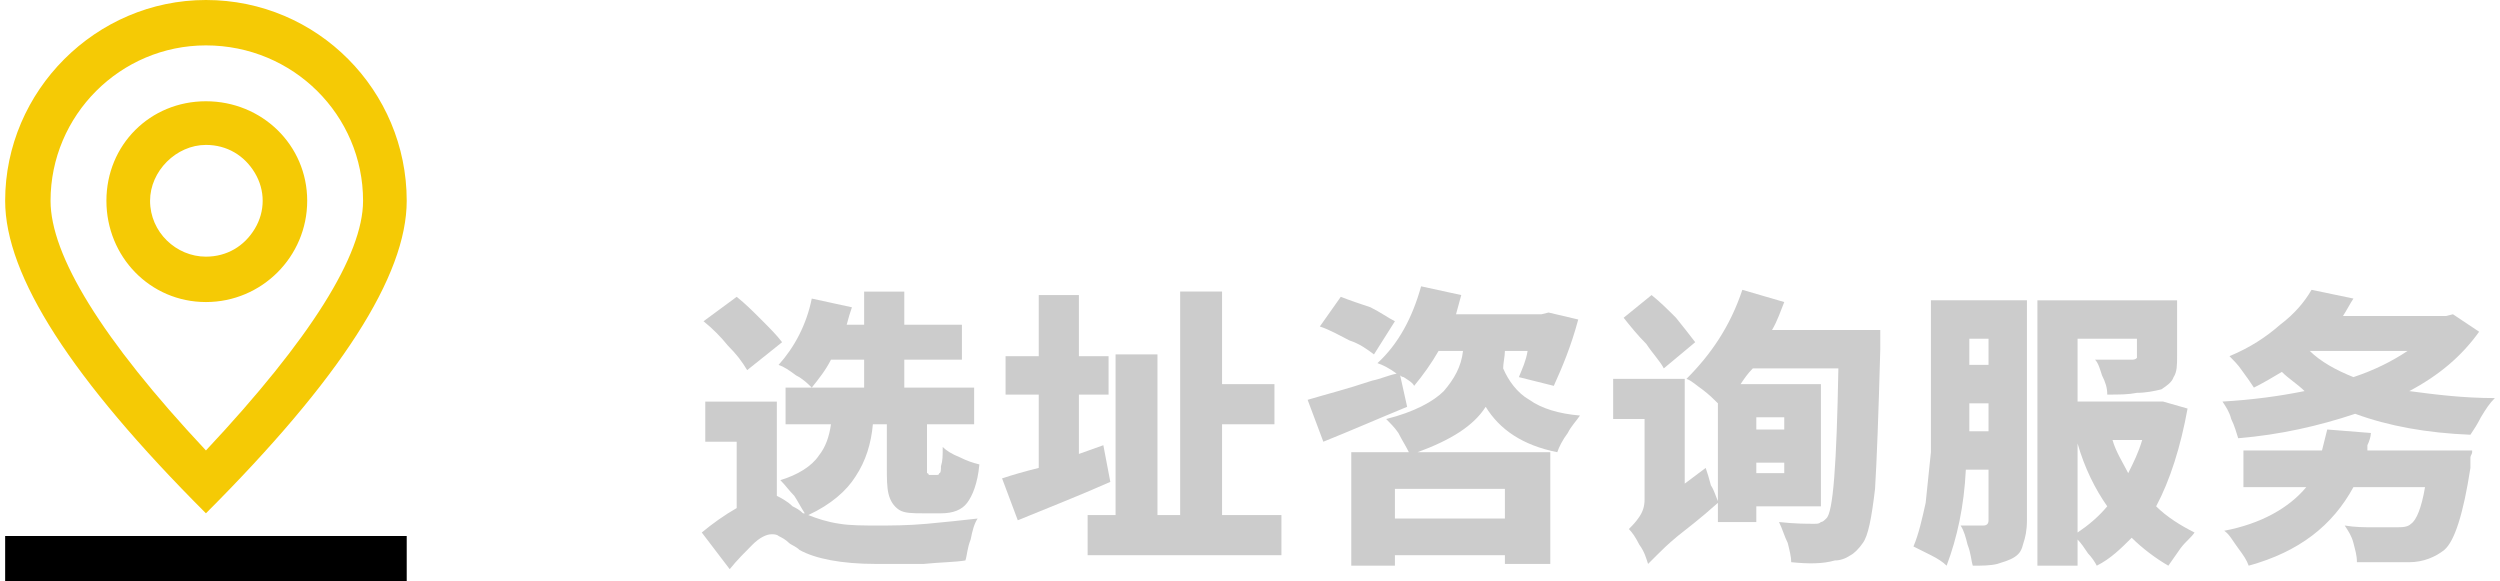<?xml version="1.0" encoding="UTF-8"?>
<!DOCTYPE svg PUBLIC "-//W3C//DTD SVG 1.1//EN" "http://www.w3.org/Graphics/SVG/1.1/DTD/svg11.dtd">
<!-- Creator: CorelDRAW 2019 (64-Bit) -->
<svg xmlns="http://www.w3.org/2000/svg" xml:space="preserve" width="172px" height="40px" version="1.1" style="shape-rendering:geometricPrecision; text-rendering:geometricPrecision; image-rendering:optimizeQuality; fill-rule:evenodd; clip-rule:evenodd"
viewBox="0 0 1.426 0.333"
 xmlns:xlink="http://www.w3.org/1999/xlink"
 xmlns:xodm="http://www.corel.com/coreldraw/odm/2003">
 <defs>
  <style type="text/css">
   <![CDATA[
    .fil1 {fill:black;fill-rule:nonzero}
    .fil2 {fill:#CCCCCC;fill-rule:nonzero}
    .fil0 {fill:#F5CA05;fill-rule:nonzero}
   ]]>
  </style>
 </defs>
 <g id="图层_x0020_1">
  <g id="_2579477678128">
   <path class="fil0" d="M0.115 0.147c0.012,0 0.022,-0.006 0.028,-0.016 0.006,-0.01 0.006,-0.022 0,-0.032 -0.006,-0.01 -0.016,-0.016 -0.028,-0.016 -0.017,0 -0.032,0.015 -0.032,0.032 0,0.018 0.015,0.032 0.032,0.032zm0 0.026c-0.032,0 -0.057,-0.026 -0.057,-0.058 0,-0.032 0.025,-0.057 0.057,-0.057 0.032,0 0.058,0.025 0.058,0.057 0,0.032 -0.026,0.058 -0.058,0.058zm0.09 -0.058c0,-0.049 -0.04,-0.089 -0.09,-0.089 -0.049,0 -0.089,0.04 -0.089,0.089 0,0.031 0.029,0.079 0.089,0.143 0.06,-0.064 0.09,-0.112 0.09,-0.143zm-0.09 0.179c-0.077,-0.077 -0.115,-0.136 -0.115,-0.179 0,-0.063 0.052,-0.115 0.115,-0.115 0.064,0 0.115,0.052 0.115,0.115 0,0.043 -0.038,0.102 -0.115,0.179z"/>
   <polygon class="fil1" points="0,0.307 0.23,0.307 0.23,0.333 0,0.333 "/>
  </g>
  <path class="fil2" d="M0.445 0.196l-0.02 0.016c-0.003,-0.005 -0.006,-0.009 -0.011,-0.014 -0.004,-0.005 -0.009,-0.01 -0.014,-0.014l0.019 -0.014c0.005,0.004 0.009,0.008 0.014,0.013 0.005,0.005 0.009,0.009 0.012,0.013zm0.06 0.047l-0.008 0c-0.001,0.011 -0.004,0.021 -0.01,0.03 -0.005,0.008 -0.014,0.016 -0.027,0.022 0.005,0.002 0.011,0.004 0.018,0.005 0.006,0.001 0.014,0.001 0.022,0.001 0.007,0 0.017,0 0.028,-0.001 0.011,-0.001 0.02,-0.002 0.029,-0.003 -0.002,0.003 -0.003,0.007 -0.004,0.012 -0.002,0.005 -0.002,0.009 -0.003,0.012 -0.006,0.001 -0.014,0.001 -0.024,0.002 -0.01,0 -0.019,0 -0.027,0 -0.02,0 -0.035,-0.003 -0.044,-0.008 -0.002,-0.002 -0.005,-0.003 -0.006,-0.004 -0.002,-0.002 -0.004,-0.003 -0.006,-0.004 -0.001,-0.001 -0.003,-0.001 -0.004,-0.001 -0.003,0 -0.007,0.002 -0.011,0.006 -0.004,0.004 -0.009,0.009 -0.013,0.014l-0.016 -0.021c0.006,-0.005 0.013,-0.01 0.02,-0.014l0 -0.038 -0.018 0 0 -0.023 0.041 0 0 0.054c0.002,0.001 0.006,0.003 0.009,0.006 0.002,0.001 0.004,0.002 0.006,0.004l0.001 0c-0.002,-0.003 -0.004,-0.007 -0.006,-0.01 -0.003,-0.003 -0.005,-0.006 -0.008,-0.009 0.01,-0.003 0.018,-0.008 0.022,-0.014 0.004,-0.005 0.006,-0.011 0.007,-0.018l-0.026 0 0 -0.021 0.045 0 0 -0.016 -0.019 0c-0.003,0.006 -0.007,0.011 -0.011,0.016 -0.002,-0.002 -0.005,-0.005 -0.009,-0.007 -0.004,-0.003 -0.007,-0.005 -0.01,-0.006 0.009,-0.01 0.016,-0.023 0.019,-0.038l0.023 0.005c-0.001,0.003 -0.002,0.006 -0.003,0.01l0.01 0 0 -0.019 0.023 0 0 0.019 0.033 0 0 0.02 -0.033 0 0 0.016 0.04 0 0 0.021 -0.027 0 0 0.024c0,0.002 0,0.003 0,0.004 0.001,0 0.001,0.001 0.001,0.001 0,0 0.001,0 0.001,0l0.004 0c0,0 0.001,0 0.001,-0.001 0.001,0 0.001,-0.002 0.001,-0.004 0.001,-0.003 0.001,-0.006 0.001,-0.011 0.002,0.002 0.005,0.004 0.01,0.006 0.004,0.002 0.007,0.003 0.011,0.004 -0.001,0.011 -0.004,0.018 -0.007,0.022 -0.003,0.004 -0.008,0.006 -0.015,0.006l-0.01 0c-0.006,0 -0.011,0 -0.014,-0.002 -0.003,-0.002 -0.005,-0.005 -0.006,-0.009 -0.001,-0.004 -0.001,-0.009 -0.001,-0.016l0 -0.024z"/>
  <path id="1" class="fil2" d="M0.796 0.184l-0.012 0.019c-0.004,-0.003 -0.008,-0.006 -0.014,-0.008 -0.006,-0.003 -0.011,-0.006 -0.017,-0.008l0.012 -0.017c0.005,0.002 0.011,0.004 0.017,0.006 0.006,0.003 0.01,0.006 0.014,0.008zm0.063 0.113l0 -0.017 -0.063 0 0 0.017 0.063 0zm0.013 -0.096l-0.013 0c0,0.003 -0.001,0.007 -0.001,0.01 0.003,0.007 0.008,0.014 0.015,0.018 0.007,0.005 0.017,0.008 0.029,0.009 -0.002,0.003 -0.005,0.006 -0.007,0.01 -0.003,0.004 -0.005,0.008 -0.006,0.011 -0.02,-0.004 -0.033,-0.013 -0.041,-0.026 -0.007,0.011 -0.02,0.019 -0.039,0.026l0.076 0 0 0.064 -0.026 0 0 -0.005 -0.063 0 0 0.006 -0.025 0 0 -0.065 0.033 0c-0.002,-0.004 -0.004,-0.007 -0.006,-0.011 -0.002,-0.003 -0.005,-0.006 -0.007,-0.008 0.016,-0.004 0.027,-0.01 0.033,-0.016 0.006,-0.007 0.01,-0.014 0.011,-0.023l-0.014 0c-0.004,0.007 -0.009,0.014 -0.014,0.02 -0.001,-0.002 -0.003,-0.003 -0.006,-0.005 0,0 -0.001,0 -0.002,-0.001l0.004 0.018c-0.017,0.007 -0.033,0.014 -0.048,0.02l-0.009 -0.024c0.01,-0.003 0.022,-0.006 0.037,-0.011 0.005,-0.001 0.009,-0.003 0.014,-0.004 -0.004,-0.003 -0.008,-0.005 -0.011,-0.006 0.012,-0.011 0.02,-0.026 0.025,-0.044l0.023 0.005c-0.001,0.004 -0.002,0.007 -0.003,0.011l0.049 0 0.004 -0.001 0.017 0.004c-0.004,0.015 -0.009,0.027 -0.014,0.038l-0.02 -0.005c0.002,-0.005 0.004,-0.009 0.005,-0.015z"/>
  <path id="2" class="fil2" d="M0.968 0.196l-0.018 0.015c-0.002,-0.004 -0.006,-0.008 -0.01,-0.014 -0.005,-0.005 -0.009,-0.01 -0.013,-0.015l0.016 -0.013c0.005,0.004 0.009,0.008 0.014,0.013 0.004,0.005 0.008,0.01 0.011,0.014zm0.051 0.043l-0.016 0 0 0.007 0.016 0 0 -0.007zm-0.016 0.032l0.016 0 0 -0.006 -0.016 0 0 0.006zm0.009 -0.082l0.062 0c0,0 0,0 0,0.001 0,0.001 0,0.002 0,0.003 0,0.001 0,0.003 0,0.004 0,0.001 0,0.002 0,0.003 -0.001,0.037 -0.002,0.064 -0.003,0.08 -0.002,0.017 -0.004,0.027 -0.007,0.031 -0.002,0.003 -0.005,0.006 -0.007,0.007 -0.003,0.002 -0.006,0.003 -0.009,0.003 -0.007,0.002 -0.015,0.002 -0.025,0.001 0,-0.003 -0.001,-0.007 -0.002,-0.011 -0.002,-0.004 -0.003,-0.008 -0.005,-0.012 0.009,0.001 0.016,0.001 0.02,0.001 0.002,0 0.003,0 0.004,-0.001 0.001,0 0.002,-0.001 0.003,-0.002 0.004,-0.003 0.006,-0.031 0.007,-0.086l-0.049 0c-0.003,0.003 -0.005,0.006 -0.007,0.009l0.046 0 0 0.07 -0.037 0 0 0.009 -0.022 0 0 -0.011c-0.01,0.009 -0.018,0.015 -0.023,0.019 -0.006,0.005 -0.009,0.008 -0.012,0.011 -0.002,0.002 -0.004,0.004 -0.005,0.005 -0.001,-0.003 -0.002,-0.007 -0.005,-0.011 -0.002,-0.004 -0.004,-0.007 -0.006,-0.009 0.002,-0.002 0.004,-0.004 0.006,-0.007 0.002,-0.003 0.003,-0.006 0.003,-0.01l0 -0.046 -0.018 0 0 -0.023 0.041 0 0 0.06 0.012 -0.009c0.001,0.003 0.002,0.006 0.003,0.01 0.002,0.003 0.003,0.007 0.004,0.009l0 -0.056c-0.002,-0.002 -0.005,-0.005 -0.009,-0.008 -0.003,-0.002 -0.006,-0.005 -0.009,-0.006 0.014,-0.014 0.025,-0.03 0.032,-0.051l0.024 0.007c-0.002,0.005 -0.004,0.011 -0.007,0.016z"/>
  <path id="3" class="fil2" d="M1.125 0.247l0.011 0 0 -0.016 -0.011 0 0 0.002c0,0.004 0,0.009 0,0.014zm0.011 -0.053l-0.011 0 0 0.015 0.011 0 0 -0.015zm0.022 -0.022l0 0.126c0,0.006 -0.001,0.01 -0.002,0.013 -0.001,0.004 -0.002,0.006 -0.005,0.008 -0.003,0.002 -0.007,0.003 -0.01,0.004 -0.004,0.001 -0.009,0.001 -0.014,0.001 -0.001,-0.003 -0.001,-0.007 -0.003,-0.012 -0.001,-0.004 -0.002,-0.008 -0.004,-0.011 0.003,0 0.005,0 0.007,0 0.002,0 0.003,0 0.005,0 0,0 0.001,0 0.001,0 0.002,0 0.003,-0.001 0.003,-0.003l0 -0.029 -0.013 0c-0.001,0.021 -0.005,0.039 -0.011,0.055 -0.002,-0.002 -0.005,-0.004 -0.009,-0.006 -0.004,-0.002 -0.008,-0.004 -0.01,-0.005 0.003,-0.007 0.005,-0.016 0.007,-0.025 0.001,-0.01 0.002,-0.019 0.003,-0.029 0,-0.009 0,-0.018 0,-0.026l0 -0.061 0.055 0zm0.029 0.082l0 0.051c0.006,-0.004 0.012,-0.009 0.017,-0.015 -0.007,-0.01 -0.013,-0.022 -0.017,-0.036zm0.037 -0.002l-0.017 0c0.002,0.007 0.006,0.013 0.009,0.019 0.003,-0.006 0.006,-0.012 0.008,-0.019zm0.012 -0.022l0.014 0.004c-0.004,0.022 -0.01,0.041 -0.018,0.056 0.006,0.006 0.014,0.011 0.022,0.015 -0.002,0.003 -0.005,0.005 -0.008,0.009 -0.002,0.003 -0.005,0.007 -0.007,0.01 -0.007,-0.004 -0.015,-0.01 -0.021,-0.016 -0.006,0.006 -0.012,0.012 -0.02,0.016 -0.001,-0.002 -0.003,-0.005 -0.005,-0.007 -0.002,-0.003 -0.004,-0.006 -0.006,-0.008l0 0.015 -0.023 0 0 -0.152 0.08 0 0 0.032c0,0.005 0,0.009 -0.002,0.012 -0.001,0.003 -0.004,0.005 -0.007,0.007 -0.004,0.001 -0.009,0.002 -0.014,0.002 -0.005,0.001 -0.01,0.001 -0.017,0.001 0,-0.004 -0.001,-0.007 -0.003,-0.011 -0.001,-0.003 -0.002,-0.007 -0.004,-0.009 0.004,0 0.008,0 0.012,0 0.004,0 0.007,0 0.009,0 0.001,0 0.002,0 0.003,-0.001 0,0 0,-0.001 0,-0.002l0 -0.009 -0.034 0 0 0.036 0.045 0 0.004 0z"/>
  <path id="4" class="fil2" d="M1.32 0.201l0 0c0.006,0.006 0.015,0.011 0.025,0.015 0.012,-0.004 0.022,-0.009 0.031,-0.015l-0.056 0zm0.082 -0.021l0.015 0.01c-0.01,0.014 -0.023,0.025 -0.04,0.034 0.015,0.002 0.031,0.004 0.049,0.004 -0.003,0.003 -0.005,0.006 -0.008,0.011 -0.002,0.004 -0.004,0.007 -0.006,0.01 -0.025,-0.001 -0.047,-0.005 -0.066,-0.012 -0.021,0.007 -0.043,0.012 -0.067,0.014 -0.001,-0.003 -0.002,-0.007 -0.004,-0.011 -0.001,-0.004 -0.003,-0.007 -0.005,-0.01 0.017,-0.001 0.032,-0.003 0.047,-0.006 -0.004,-0.004 -0.009,-0.007 -0.013,-0.011 -0.005,0.003 -0.01,0.006 -0.016,0.009 -0.002,-0.003 -0.004,-0.006 -0.007,-0.01 -0.002,-0.003 -0.005,-0.006 -0.007,-0.008 0.012,-0.005 0.021,-0.011 0.029,-0.018 0.008,-0.006 0.014,-0.013 0.018,-0.02l0.024 0.005c-0.002,0.003 -0.004,0.007 -0.006,0.01l0.059 0 0.004 -0.001zm-0.049 0.078l0.06 0c0,0 0,0.001 0,0.001 0,0.001 -0.001,0.002 -0.001,0.003 0,0.001 0,0.002 0,0.003 0,0.001 0,0.002 0,0.003 -0.004,0.026 -0.009,0.042 -0.015,0.047 -0.005,0.004 -0.012,0.007 -0.02,0.007 -0.008,0 -0.017,0 -0.03,0 0,-0.004 -0.001,-0.007 -0.002,-0.011 -0.001,-0.004 -0.003,-0.007 -0.005,-0.01 0.006,0.001 0.011,0.001 0.017,0.001 0.005,0 0.01,0 0.012,0 0.004,0 0.007,0 0.009,-0.002 0.003,-0.002 0.006,-0.009 0.008,-0.021l-0.041 0c-0.012,0.022 -0.031,0.037 -0.06,0.045 -0.001,-0.003 -0.003,-0.006 -0.006,-0.01 -0.003,-0.004 -0.005,-0.008 -0.008,-0.01 0.021,-0.004 0.037,-0.013 0.047,-0.025l-0.036 0 0 -0.021 0.045 0c0.001,-0.004 0.002,-0.008 0.003,-0.012l0.025 0.002c0,0.002 -0.001,0.005 -0.002,0.007 0,0.001 0,0.002 0,0.003z"/>
  <path id="5" class="fil2" d="M0.629 0.255l0.004 0.021c-0.018,0.008 -0.036,0.015 -0.053,0.022l-0.009 -0.024c0.006,-0.002 0.013,-0.004 0.021,-0.006l0 -0.042 -0.019 0 0 -0.022 0.019 0 0 -0.035 0.023 0 0 0.035 0.017 0 0 0.022 -0.017 0 0 0.034 0.014 -0.005zm0.068 0.04l0.034 0 0 0.023 -0.111 0 0 -0.023 0.016 0 0 -0.092 0.024 0 0 0.092 0.013 0 0 -0.128 0.024 0 0 0.053 0.03 0 0 0.023 -0.03 0 0 0.052z"/>
 </g>
</svg>
